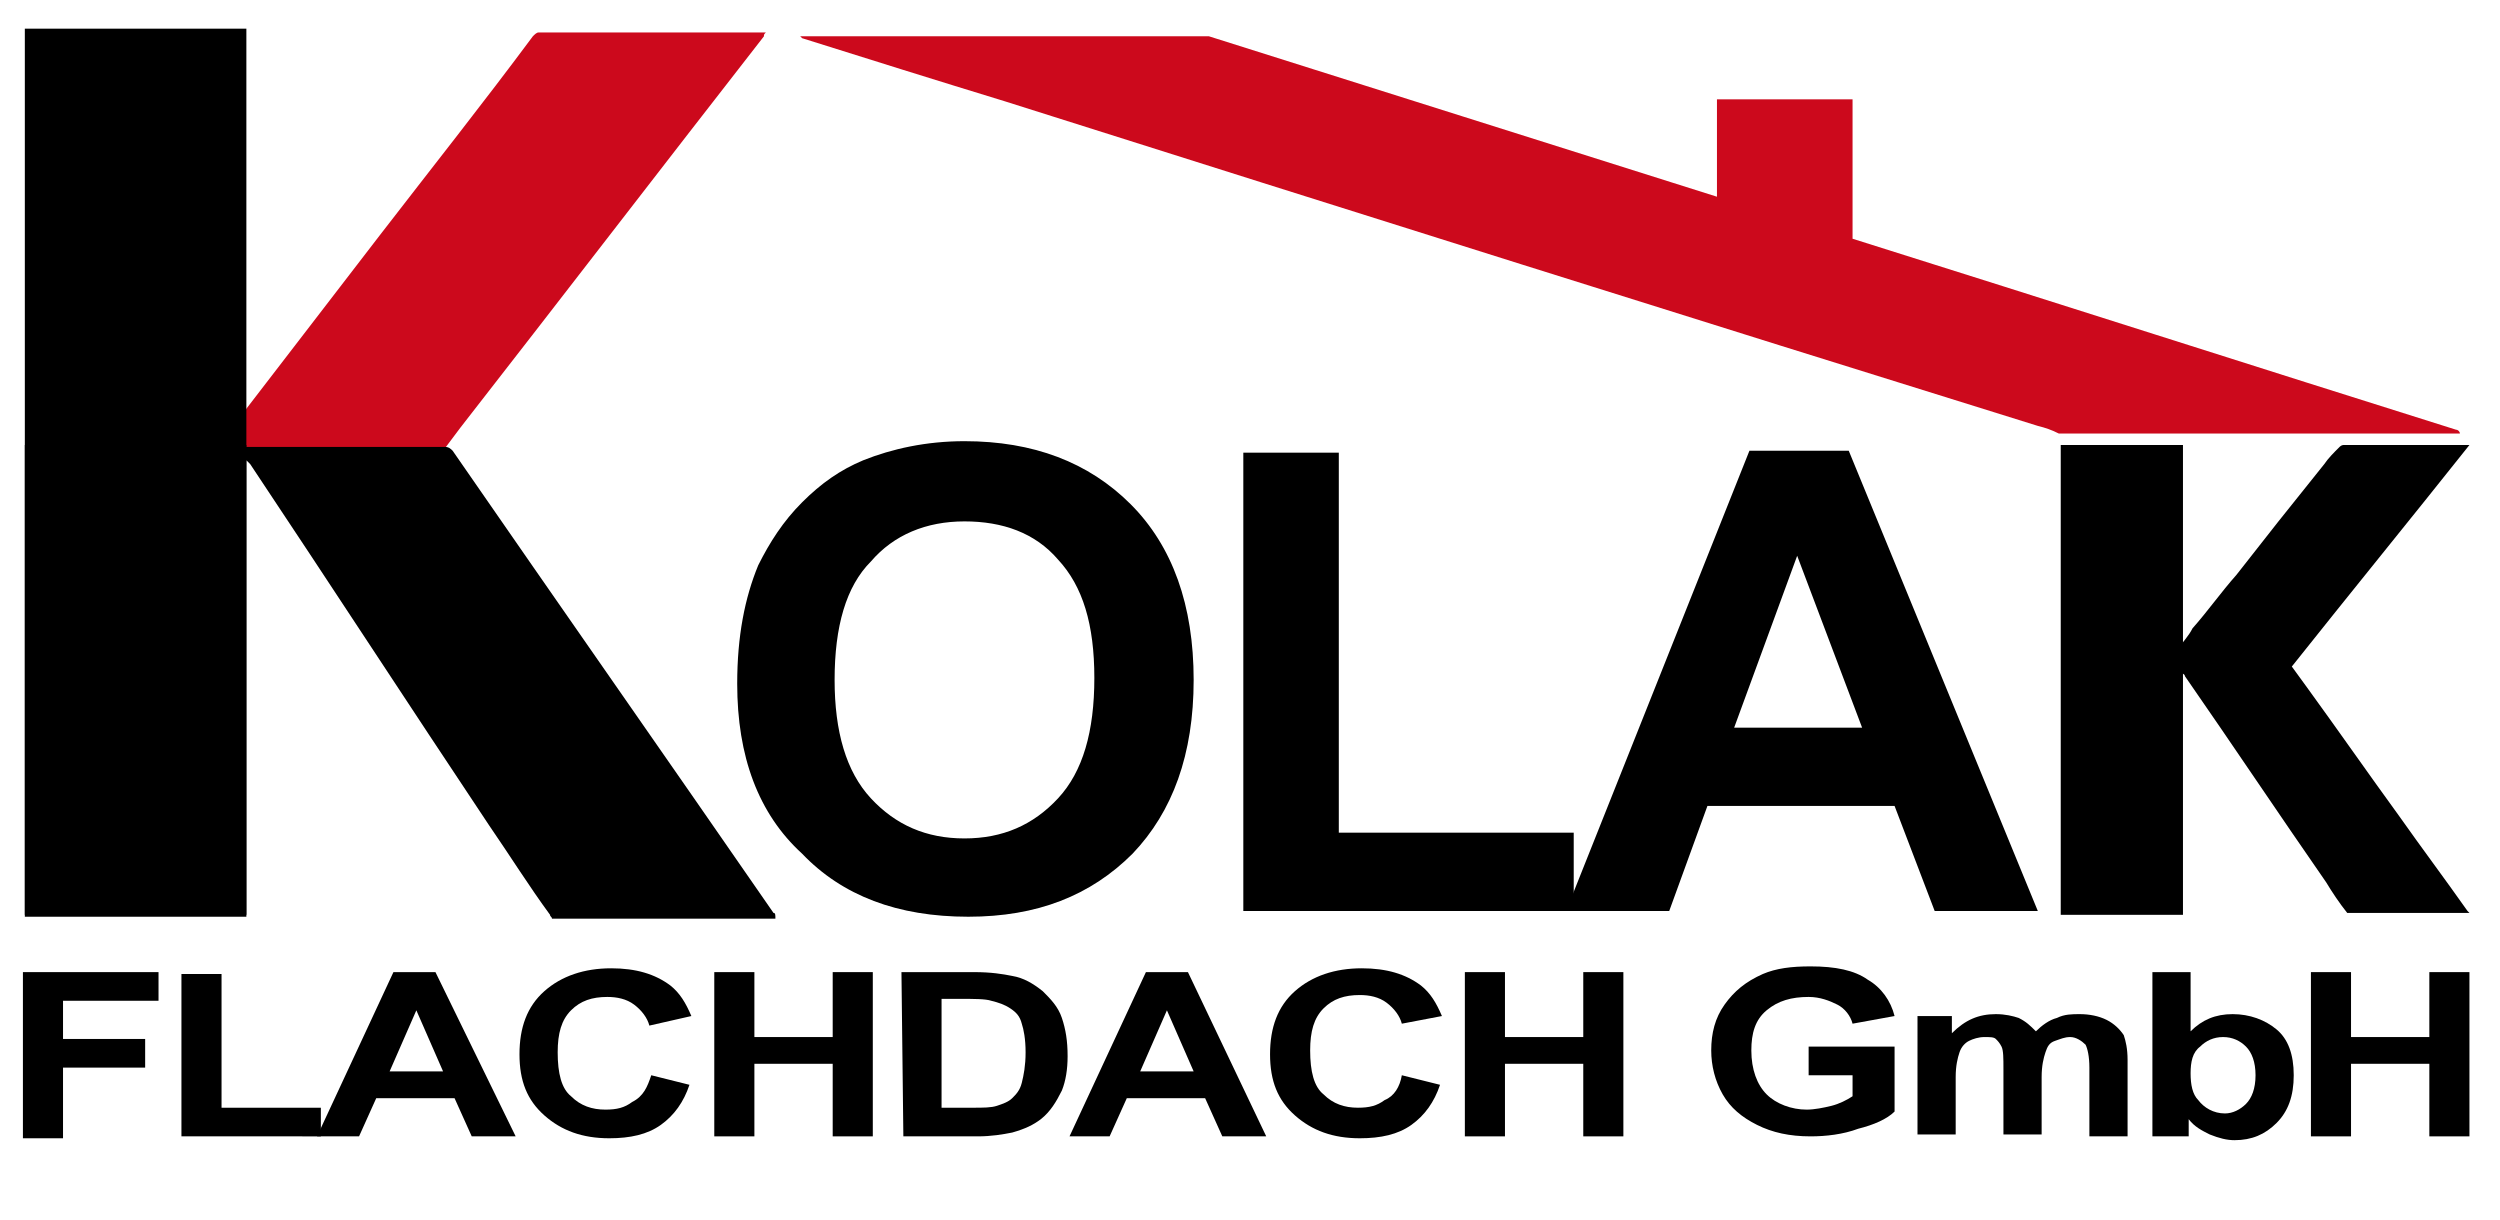 <?xml version="1.0" encoding="utf-8"?>
<!-- Generator: Adobe Illustrator 24.2.0, SVG Export Plug-In . SVG Version: 6.00 Build 0)  -->
<svg version="1.1" id="Gruppe_2_1_" xmlns="http://www.w3.org/2000/svg" xmlns:xlink="http://www.w3.org/1999/xlink" x="0px"
	 y="0px" width="130.9px" height="63.9px" viewBox="0 0 130.9 63.9" style="enable-background:new 0 0 130.9 63.9;"
	 xml:space="preserve">
<style type="text/css">
	.st0{fill:#CC091C;}
	.st1{fill:#000000;}
	.st2{fill-rule:evenodd;clip-rule:evenodd;fill:#000000;}
	.st3{fill-rule:evenodd;clip-rule:evenodd;fill:#CC091C;}
</style>
<g id="Gruppe_1_1_">
	<g id="Ebene_1_xA0_Bild_1_">
		<g>
			<path class="st0" d="M12.7,23.7c0-0.5,0-1,0-1.6c0-0.3,0.1-0.5,0.2-0.7c2.3-3,4.7-6.1,7-9.1c2.7-3.5,5.4-6.9,8-10.4
				c0.1-0.1,0.2-0.2,0.3-0.2c3.9,0,7.8,0,11.7,0c0.1,0,0.1,0,0.2,0C40,1.8,40,1.8,40,1.9c-5.3,6.8-10.6,13.7-15.9,20.5
				c-0.3,0.4-0.6,0.8-0.9,1.2C19.8,23.7,16.2,23.7,12.7,23.7z"/>
		</g>
	</g>
	<g id="Rechteck_1_Kopie_2_xA0_Bild_1_">
		<path class="st1" d="M40.5,47.8c-5.6-8.1-11.2-16.1-16.8-24.2c-0.1-0.1-0.2-0.2-0.4-0.2c-3.4,0-6.8,0-10.2,0c-0.1,0-0.2,0-0.2,0
			c0-7.3,0-14.6,0-21.9c-3.9,0-7.8,0-11.6,0c0,15.5,0,31,0,46.5c1.1,0,2.2,0,3.3,0c0.1,0,0.1,0,0.2,0c2.6,0,5.2,0,7.8,0
			c0.1,0,0.2,0,0.3,0c0-8,0-16,0-23.9l0,0c0.1,0.1,0.1,0.1,0.2,0.2c4.2,6.3,8.3,12.6,12.5,18.9c1.1,1.6,2.1,3.2,3.2,4.7
			c0,0.1,0.1,0.1,0.1,0.2c3.9,0,7.8,0,11.7,0C40.6,47.9,40.6,47.8,40.5,47.8z"/>
	</g>
	<g id="Rechteck_2">
		<g>
			<rect x="1.3" y="23.3" class="st2" width="11.6" height="24.6"/>
		</g>
	</g>
</g>
<g id="Ebene_1_Kopie_4_xA0_Bild_1_">
	<g>
		<path class="st1" d="M114.1,33.9c0.2-0.3,0.5-0.6,0.7-1c0.8-0.9,1.5-1.9,2.3-2.8c0.7-0.9,1.5-1.9,2.2-2.8c0.8-1,1.6-2,2.4-3
			c0.2-0.3,0.5-0.6,0.8-0.9c0,0,0.1-0.1,0.2-0.1c2.2,0,4.4,0,6.5,0c0,0,0,0,0.1,0c-3.1,3.9-6.2,7.7-9.3,11.6
			c0.3,0.4,0.5,0.7,0.8,1.1c1.6,2.2,3.2,4.5,4.8,6.7c1.2,1.7,2.4,3.3,3.6,5l0.1,0.1c-2.1,0-4.3,0-6.4,0c-0.4-0.5-0.8-1.1-1.1-1.6
			c-2.5-3.6-4.9-7.2-7.4-10.8c0-0.1-0.1-0.1-0.2-0.2C114.1,34.8,114.1,34.4,114.1,33.9z"/>
	</g>
</g>
<g id="OLA">
	<g>
		<path class="st1" d="M38.6,35.8c0-2.5,0.4-4.5,1.1-6.2c0.6-1.2,1.3-2.3,2.3-3.3s2-1.7,3.2-2.2c1.5-0.6,3.3-1,5.3-1
			c3.6,0,6.5,1.1,8.7,3.3s3.3,5.3,3.3,9.2s-1.1,6.9-3.2,9.1c-2.2,2.2-5,3.3-8.6,3.3c-3.7,0-6.6-1.1-8.7-3.3
			C39.7,42.6,38.6,39.6,38.6,35.8z M43.7,35.6c0,2.7,0.6,4.8,1.9,6.2c1.3,1.4,2.9,2.1,4.9,2.1s3.6-0.7,4.9-2.1
			c1.3-1.4,1.9-3.5,1.9-6.3s-0.6-4.8-1.9-6.2c-1.2-1.4-2.9-2-4.9-2s-3.7,0.7-4.9,2.1C44.3,30.7,43.7,32.8,43.7,35.6z"/>
		<path class="st1" d="M65.1,47.7v-24h5v19.9h12.3v4.1C82.4,47.7,65.1,47.7,65.1,47.7z"/>
		<path class="st1" d="M106.7,47.7h-5.4l-2.1-5.5h-9.8l-2,5.5H82l9.6-24.1h5.2L106.7,47.7z M97.5,38.1l-3.4-9l-3.3,9H97.5z"/>
	</g>
</g>
<g id="Ebene_3_xA0_Bild_1_">
	<rect x="107.9" y="23.3" class="st1" width="6.4" height="24.6"/>
</g>
<g id="Ebene_2_xA0_Bild_1_">
</g>
<g id="Rechteck_1">
	<g>
		<path class="st3" d="M128.6,22.5c-10.5-3.3-21.1-6.7-31.6-10V5.2h-7.1v5.1C81,7.5,72.2,4.7,63.3,1.9c-0.1,0-0.2,0-0.3,0
			c-7,0-14,0-21,0h-0.1L42,2c3.5,1.1,7,2.2,10.6,3.3c18,5.7,36.1,11.4,54.1,17c0.4,0.1,0.7,0.2,1.1,0.4c7,0,14,0,21,0
			C128.8,22.6,128.7,22.5,128.6,22.5z"/>
	</g>
</g>
<g id="FLACHDACH_GmbH">
	<g>
		<path class="st1" d="M1.2,59.5v-8.6h7.1v1.5h-5v2h4.3v1.5H3.3v3.7H1.2V59.5z"/>
		<path class="st1" d="M9.5,59.5V51h2.1v7h5.2v1.5H9.5z"/>
		<path class="st1" d="M27,59.5h-2.3l-0.9-2h-4.1l-0.9,2h-2.2l4-8.6h2.2L27,59.5z M23.2,56.1l-1.4-3.2l-1.4,3.2H23.2z"/>
		<path class="st1" d="M34.1,56.3l2,0.5c-0.3,0.9-0.8,1.6-1.5,2.1s-1.6,0.7-2.7,0.7c-1.4,0-2.5-0.4-3.4-1.2s-1.3-1.8-1.3-3.2
			s0.4-2.5,1.3-3.3s2.1-1.2,3.5-1.2c1.3,0,2.3,0.3,3.1,0.9c0.5,0.4,0.8,0.9,1.1,1.6L34,53.7c-0.1-0.4-0.4-0.8-0.8-1.1
			c-0.4-0.3-0.9-0.4-1.4-0.4c-0.8,0-1.4,0.2-1.9,0.7s-0.7,1.2-0.7,2.2c0,1.1,0.2,1.9,0.7,2.3c0.5,0.5,1.1,0.7,1.8,0.7
			c0.6,0,1-0.1,1.4-0.4C33.7,57.4,33.9,56.9,34.1,56.3z"/>
		<path class="st1" d="M37.4,59.5v-8.6h2.1v3.4h4.1v-3.4h2.1v8.6h-2.1v-3.8h-4.1v3.8H37.4z"/>
		<path class="st1" d="M47.2,50.9H51c0.9,0,1.5,0.1,2,0.2c0.6,0.1,1.1,0.4,1.6,0.8c0.4,0.4,0.8,0.8,1,1.4s0.3,1.2,0.3,2
			c0,0.7-0.1,1.3-0.3,1.8c-0.3,0.6-0.6,1.1-1.1,1.5c-0.4,0.3-0.8,0.5-1.5,0.7c-0.5,0.1-1.1,0.2-1.8,0.2h-3.9L47.2,50.9L47.2,50.9z
			 M49.3,52.3V58h1.6c0.6,0,1,0,1.3-0.1s0.6-0.2,0.8-0.4s0.4-0.4,0.5-0.8c0.1-0.4,0.2-0.9,0.2-1.6s-0.1-1.2-0.2-1.5
			c-0.1-0.4-0.3-0.6-0.6-0.8s-0.6-0.3-1-0.4c-0.3-0.1-0.9-0.1-1.7-0.1C50.2,52.3,49.3,52.3,49.3,52.3z"/>
		<path class="st1" d="M66.3,59.5H64l-0.9-2H59l-0.9,2H56l4-8.6h2.2L66.3,59.5z M62.5,56.1l-1.4-3.2l-1.4,3.2H62.5z"/>
		<path class="st1" d="M73.4,56.3l2,0.5c-0.3,0.9-0.8,1.6-1.5,2.1s-1.6,0.7-2.7,0.7c-1.4,0-2.5-0.4-3.4-1.2s-1.3-1.8-1.3-3.2
			s0.4-2.5,1.3-3.3s2.1-1.2,3.5-1.2c1.3,0,2.3,0.3,3.1,0.9c0.5,0.4,0.8,0.9,1.1,1.6l-2.1,0.4c-0.1-0.4-0.4-0.8-0.8-1.1
			s-0.9-0.4-1.4-0.4c-0.8,0-1.4,0.2-1.9,0.7S68.6,54,68.6,55c0,1.1,0.2,1.9,0.7,2.3c0.5,0.5,1.1,0.7,1.8,0.7c0.6,0,1-0.1,1.4-0.4
			C73,57.4,73.3,56.9,73.4,56.3z"/>
		<path class="st1" d="M76.7,59.5v-8.6h2.1v3.4h4.1v-3.4H85v8.6h-2.1v-3.8h-4.1v3.8H76.7z"/>
		<path class="st1" d="M94.7,56.3v-1.5h4.5v3.4c-0.4,0.4-1.1,0.7-1.9,0.9c-0.8,0.3-1.7,0.4-2.5,0.4c-1.1,0-2-0.2-2.8-0.6
			c-0.8-0.4-1.4-0.9-1.8-1.6c-0.4-0.7-0.6-1.5-0.6-2.3c0-0.9,0.2-1.7,0.7-2.4s1.1-1.2,2-1.6c0.7-0.3,1.5-0.4,2.5-0.4
			c1.3,0,2.3,0.2,3,0.7c0.7,0.4,1.2,1.1,1.4,1.9L97,53.6c-0.1-0.4-0.4-0.8-0.8-1s-0.9-0.4-1.5-0.4c-0.9,0-1.6,0.2-2.2,0.7
			s-0.8,1.2-0.8,2.1c0,1,0.3,1.8,0.8,2.3s1.3,0.8,2.1,0.8c0.4,0,0.9-0.1,1.3-0.2s0.8-0.3,1.1-0.5v-1.1C97,56.3,94.7,56.3,94.7,56.3z
			"/>
		<path class="st1" d="M100.4,53.2h1.8v0.9c0.7-0.7,1.4-1,2.3-1c0.5,0,0.9,0.1,1.2,0.2c0.4,0.2,0.6,0.4,0.9,0.7
			c0.3-0.3,0.7-0.6,1.1-0.7c0.4-0.2,0.8-0.2,1.2-0.2c0.5,0,1,0.1,1.4,0.3s0.7,0.5,0.9,0.8c0.1,0.3,0.2,0.7,0.2,1.3v4h-2v-3.6
			c0-0.6-0.1-1-0.2-1.2c-0.2-0.2-0.5-0.4-0.8-0.4s-0.5,0.1-0.8,0.2s-0.4,0.3-0.5,0.6s-0.2,0.7-0.2,1.3v3h-2V56c0-0.6,0-1-0.1-1.2
			s-0.2-0.3-0.3-0.4s-0.3-0.1-0.6-0.1c-0.3,0-0.6,0.1-0.8,0.2c-0.2,0.1-0.4,0.3-0.5,0.6s-0.2,0.7-0.2,1.3v3h-2V53.2z"/>
		<path class="st1" d="M112.7,59.5v-8.6h2V54c0.6-0.6,1.3-0.9,2.2-0.9c0.9,0,1.7,0.3,2.3,0.8s0.9,1.3,0.9,2.4c0,1.1-0.3,1.9-0.9,2.5
			s-1.3,0.9-2.2,0.9c-0.4,0-0.8-0.1-1.3-0.3c-0.4-0.2-0.8-0.4-1.1-0.8v0.9C114.6,59.5,112.7,59.5,112.7,59.5z M114.7,56.2
			c0,0.6,0.1,1.1,0.4,1.4c0.3,0.4,0.8,0.7,1.4,0.7c0.4,0,0.8-0.2,1.1-0.5c0.3-0.3,0.5-0.8,0.5-1.5s-0.2-1.2-0.5-1.5
			s-0.7-0.5-1.2-0.5s-0.9,0.2-1.2,0.5C114.8,55.1,114.7,55.6,114.7,56.2z"/>
		<path class="st1" d="M121,59.5v-8.6h2.1v3.4h4.1v-3.4h2.1v8.6h-2.1v-3.8h-4.1v3.8H121z"/>
	</g>
</g>
</svg>
